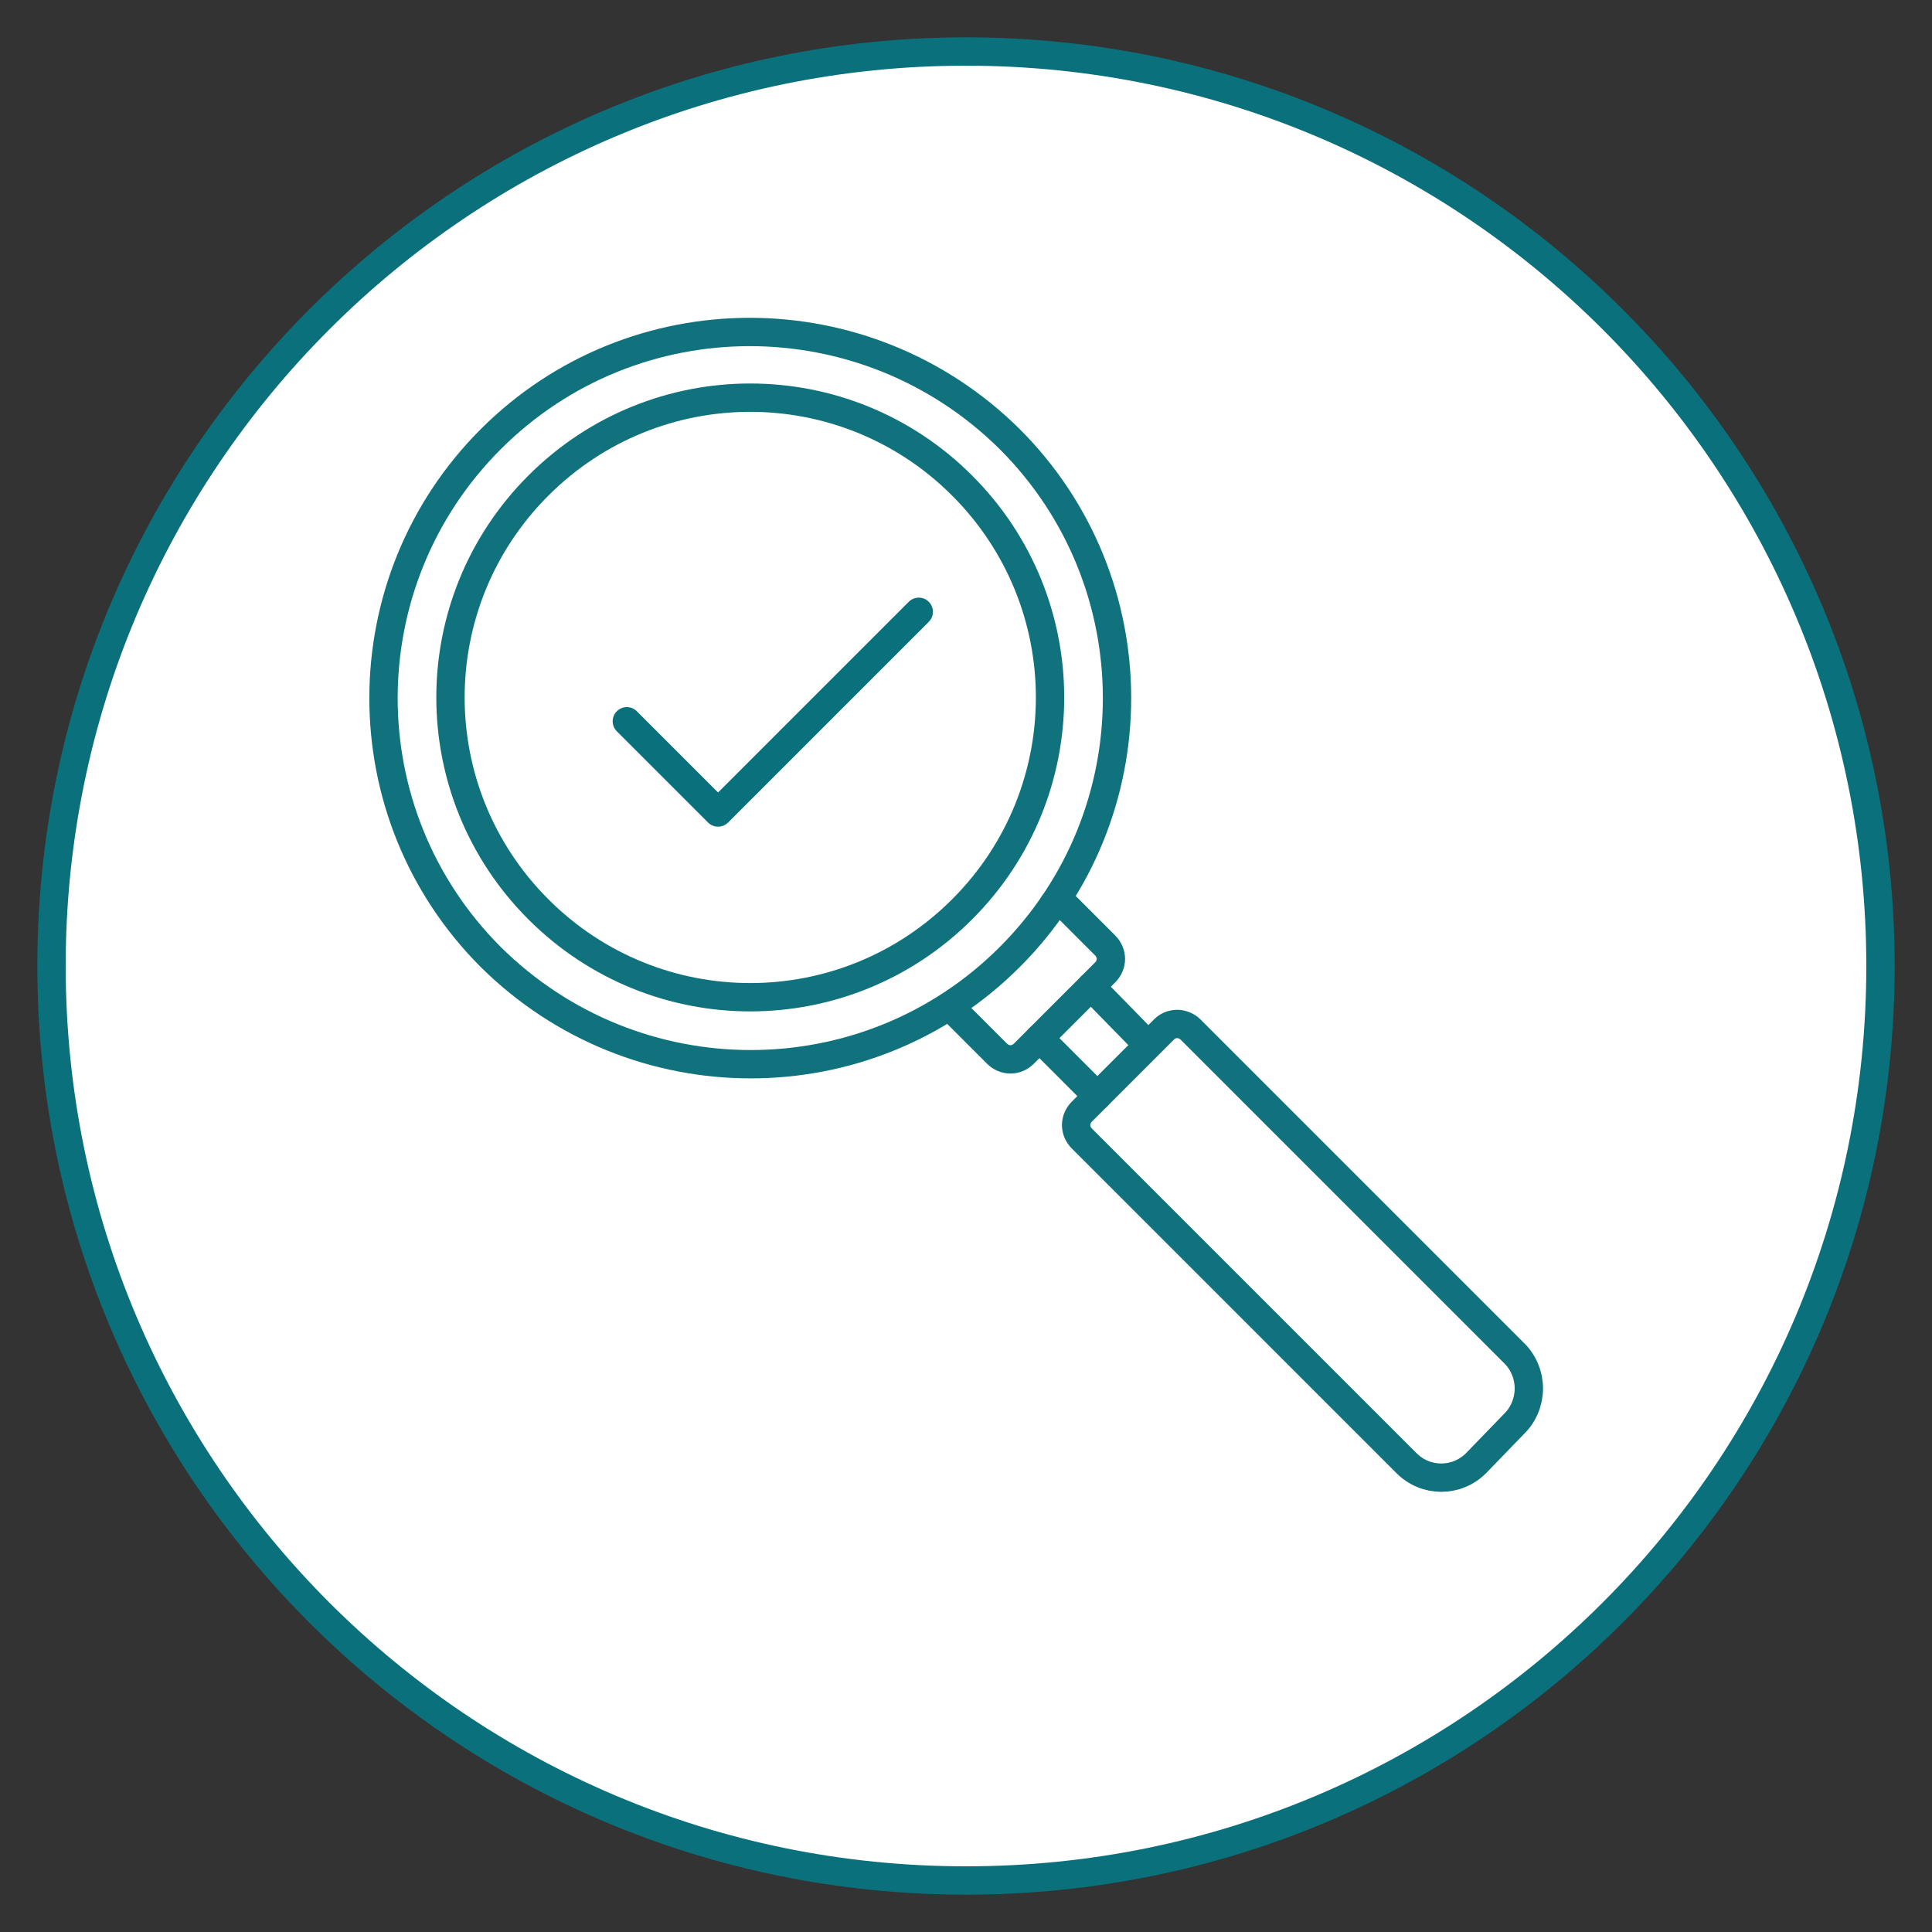 <?xml version="1.0" encoding="UTF-8"?> <svg xmlns="http://www.w3.org/2000/svg" width="150" height="150" viewBox="0 0 150 150" fill="none"><rect x="0" y="0" width="150" height="150" fill="#333333" stroke="none"/><path d="M75 146C114.212 146 146 114.212 146 75C146 35.788 114.212 4 75 4C35.788 4 4 35.788 4 75C4 114.212 35.788 146 75 146Z" fill="white" stroke="#0A717C" stroke-width="2.2" stroke-miterlimit="10"></path><path d="M85.2 85.1L80.7 80.6" stroke="#0F727D" stroke-width="2.2" stroke-miterlimit="10" stroke-linecap="round" stroke-linejoin="round"></path><path d="M89.1 81.1L84.7 76.6" stroke="#0F727D" stroke-width="2.2" stroke-miterlimit="10" stroke-linecap="round" stroke-linejoin="round"></path><path d="M114.6 113.6C113.1 115.1 110.7 115.1 109.2 113.6L84 88.4C83.4 87.8 83.4 86.9 84 86.3L90.4 79.9C90.7 79.6 91.1 79.5 91.4 79.5C91.8 79.5 92.2 79.7 92.4 79.9L117.6 105.1C118.3 105.8 118.7 106.8 118.7 107.8C118.7 108.8 118.3 109.8 117.6 110.5L114.6 113.6Z" stroke="#0F727D" stroke-width="2.2" stroke-miterlimit="10" stroke-linecap="round" stroke-linejoin="round"></path><path d="M74.2 77.8L73.8 78.2L77.4 81.8C78 82.4 78.9 82.4 79.5 81.8L80.7 80.6L84.6 76.7L85.8 75.5C86.4 74.9 86.4 74 85.8 73.4L82.2 69.8L81.8 70.2" stroke="#0F727D" stroke-width="2.2" stroke-miterlimit="10" stroke-linecap="round" stroke-linejoin="round"></path><path d="M78.4 74.3C67.3 85.4 49.3 85.4 38.1 74.3C27 63.2 27 45.2 38.1 34.1C49.2 23 67.2 23 78.4 34.1C89.5 45.2 89.5 63.2 78.4 74.3Z" stroke="#0F727D" stroke-width="2.2" stroke-miterlimit="10" stroke-linecap="round" stroke-linejoin="round"></path><path d="M41.8 70.6C32.7 61.5 32.7 46.8 41.8 37.7C50.9 28.6 65.6 28.6 74.7 37.7C83.8 46.8 83.8 61.5 74.7 70.6C65.6 79.7 50.9 79.7 41.8 70.6Z" stroke="#0F727D" stroke-width="2.2" stroke-miterlimit="10" stroke-linecap="round" stroke-linejoin="round"></path><path d="M71.333 47.5L55.75 63.083L48.667 56" stroke="#0A717C" stroke-width="2.2" stroke-linecap="round" stroke-linejoin="round"></path></svg> 